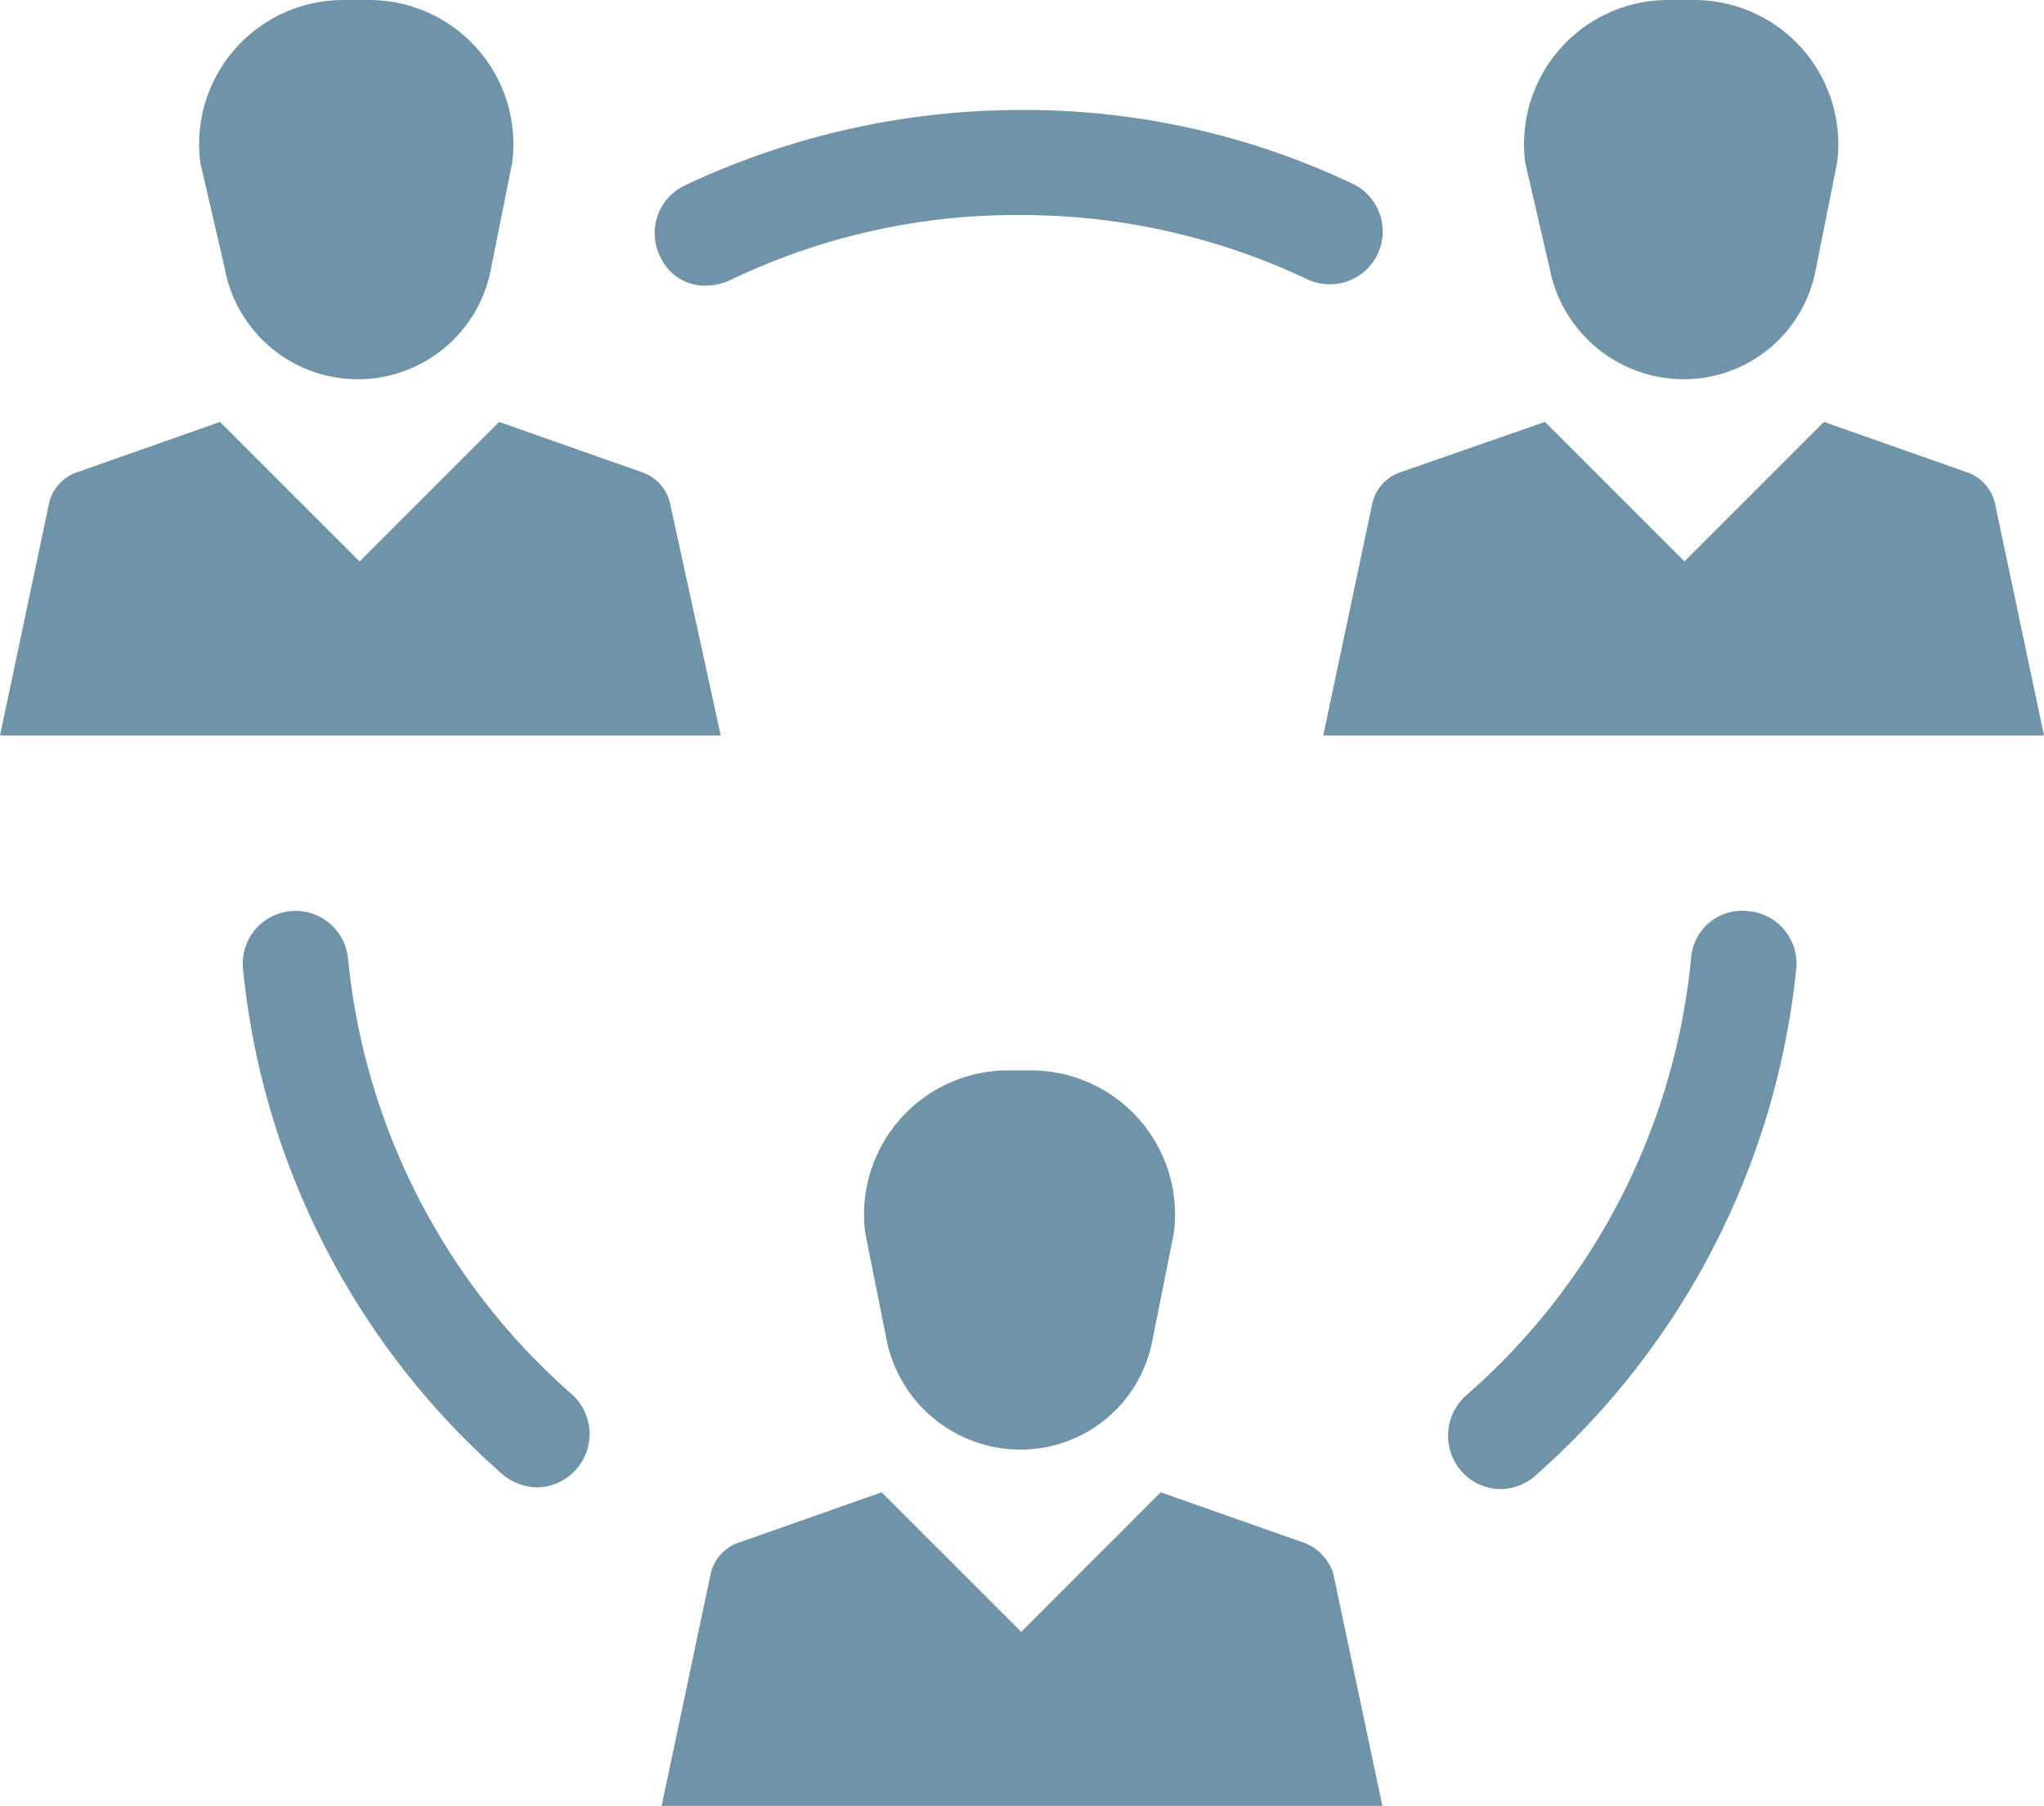 <svg xmlns="http://www.w3.org/2000/svg" width="186.702" height="164.958" viewBox="0 0 186.702 164.958">
  <g id="Group_101" data-name="Group 101" transform="translate(-1.8 -10)">
    <path id="Path_703" data-name="Path 703" d="M117.441,65.51a4.673,4.673,0,0,0-5.249,4.349,60.665,60.665,0,0,1-20.545,39.89,4.941,4.941,0,0,0-.45,6.9,4.79,4.79,0,0,0,3.6,1.65,4.84,4.84,0,0,0,3.149-1.2A71.325,71.325,0,0,0,121.79,70.909,4.808,4.808,0,0,0,117.441,65.51Z" transform="translate(44.068 27.719)" fill="#6f94aa"/>
    <path id="Path_704" data-name="Path 704" d="M26.208,69.859a4.82,4.82,0,1,0-9.6.9A70.8,70.8,0,0,0,40.3,116.947a5.158,5.158,0,0,0,3.149,1.2A4.875,4.875,0,0,0,46.6,109.6,60.8,60.8,0,0,1,26.208,69.859Z" transform="translate(7.384 27.719)" fill="#6f94aa"/>
    <path id="Path_705" data-name="Path 705" d="M46.365,32.746a5.292,5.292,0,0,0,2.1-.45,60.29,60.29,0,0,1,26.543-6,60.973,60.973,0,0,1,26.243,5.848,4.829,4.829,0,1,0,4.2-8.7A69.884,69.884,0,0,0,75.158,16.7a71.994,71.994,0,0,0-30.742,6.9,4.81,4.81,0,0,0-2.249,6.448A4.46,4.46,0,0,0,46.365,32.746Z" transform="translate(19.918 3.347)" fill="#6f94aa"/>
    <path id="Path_706" data-name="Path 706" d="M16.288,34.594a12.366,12.366,0,0,0,24.294,0l1.949-9.748A13.168,13.168,0,0,0,29.485,10h-2.4A13.168,13.168,0,0,0,14.039,24.846Z" transform="translate(6.056)" fill="#6f94aa"/>
    <path id="Path_707" data-name="Path 707" d="M62.984,43.048a3.933,3.933,0,0,0-2.4-2.7L47.388,35.7,34.642,48.447,21.895,35.7,8.7,40.349a3.933,3.933,0,0,0-2.4,2.7L1.8,64.343H67.633Z" transform="translate(0 12.84)" fill="#6f94aa"/>
    <path id="Path_708" data-name="Path 708" d="M96.988,34.594a12.489,12.489,0,0,0,12.147,10.047,12.249,12.249,0,0,0,12.147-10.047l1.949-9.748A13.168,13.168,0,0,0,110.185,10h-2.4A13.168,13.168,0,0,0,94.739,24.846Z" transform="translate(46.375)" fill="#6f94aa"/>
    <path id="Path_709" data-name="Path 709" d="M86.9,43.048,82.4,64.343h65.833l-4.5-21.295a3.933,3.933,0,0,0-2.4-2.7l-13.2-4.649L115.392,48.447,102.645,35.7,89.3,40.349A3.933,3.933,0,0,0,86.9,43.048Z" transform="translate(40.269 12.84)" fill="#6f94aa"/>
    <path id="Path_710" data-name="Path 710" d="M68.785,75.2h-1.2A13.168,13.168,0,0,0,54.539,90.046l1.95,9.747a12.489,12.489,0,0,0,12.147,10.047A12.249,12.249,0,0,0,80.782,99.794l1.95-9.747A13.168,13.168,0,0,0,69.685,75.2Z" transform="translate(26.291 32.575)" fill="#6f94aa"/>
    <path id="Path_711" data-name="Path 711" d="M100.885,105.549l-13.2-4.649L74.942,113.647,62.195,100.9,49,105.549a3.933,3.933,0,0,0-2.4,2.7l-4.5,21.295h65.833l-4.5-21.295A4.534,4.534,0,0,0,100.885,105.549Z" transform="translate(20.135 45.415)" fill="#6f94aa"/>
  </g>
</svg>
